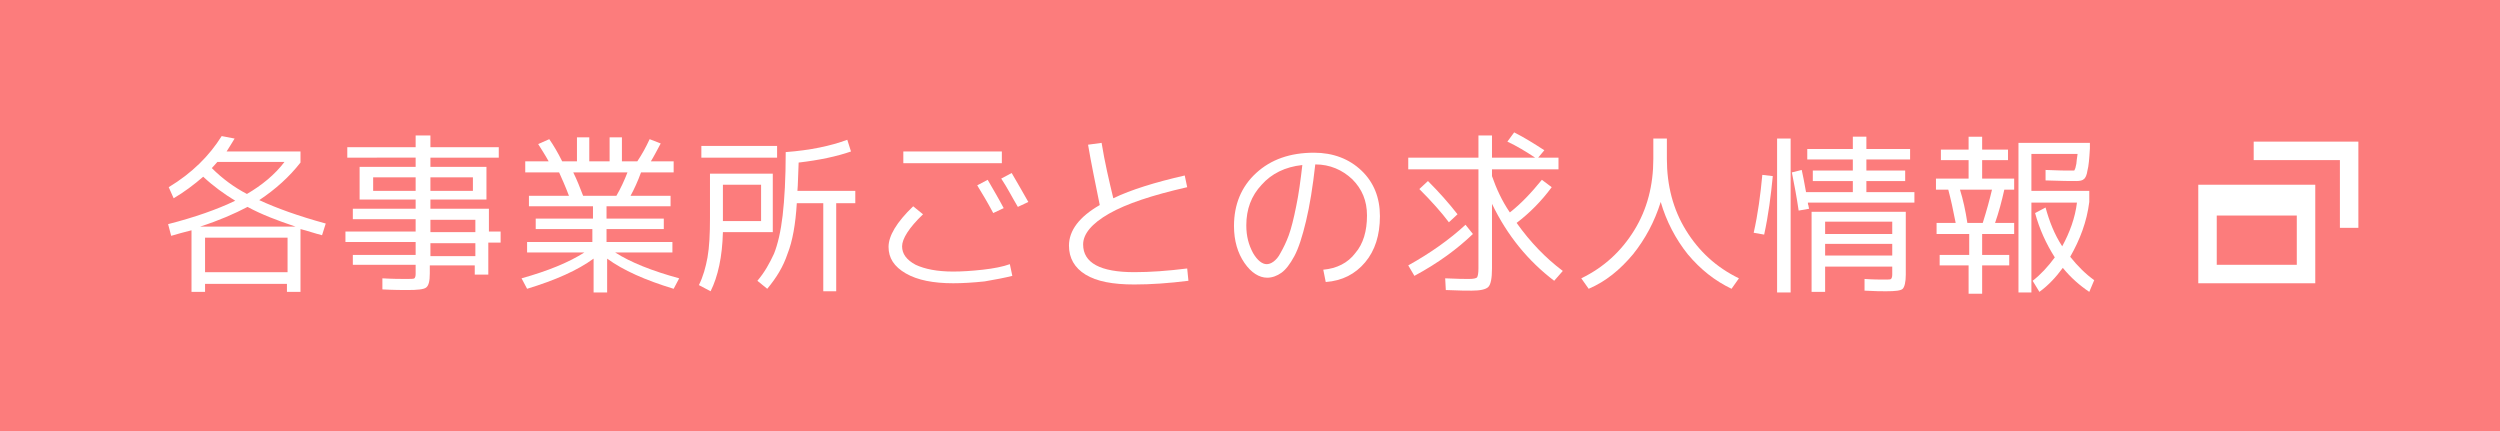 <?xml version="1.0" encoding="utf-8"?>
<!-- Generator: Adobe Illustrator 26.0.1, SVG Export Plug-In . SVG Version: 6.00 Build 0)  -->
<svg version="1.1" id="レイヤー_1" xmlns="http://www.w3.org/2000/svg" xmlns:xlink="http://www.w3.org/1999/xlink" x="0px"
	 y="0px" width="406px" height="70px" viewBox="0 0 406 70" style="enable-background:new 0 0 406 70;" xml:space="preserve">
<style type="text/css">
	.st0{fill:#FC7C7C;}
	.st1{fill:#FFFFFF;}
</style>
<g>
	<rect class="st0" width="406" height="70"/>
</g>
<g>
	<path class="st1" d="M42.1,32.5c2.8,1.3,6.4,2.6,10.8,3.8l-0.6,1.9c-1.2-0.3-2.3-0.7-3.5-1v10.2h-2.2v-1.3H33.3v1.3h-2.2v-10
		c-1.2,0.3-2.3,0.6-3.3,0.9l-0.5-1.9c4.3-1.1,8-2.4,10.9-3.8c-1.8-1.1-3.6-2.4-5.2-3.9c-1.5,1.3-3.1,2.5-4.8,3.5l-0.8-1.8
		c3.8-2.3,6.6-5.1,8.6-8.3l2.1,0.4c-0.5,0.8-0.9,1.5-1.3,2.1h12v1.8C47,28.7,44.8,30.7,42.1,32.5z M40.2,33.6
		c-2.1,1.1-4.6,2.2-7.7,3.2H48C45,35.8,42.4,34.8,40.2,33.6z M46.7,44.2v-5.6H33.3v5.6H46.7z M40.1,31.5c2.4-1.4,4.5-3.1,6.1-5.2
		H35.3l-0.9,1C36.1,29,38,30.4,40.1,31.5z"/>
	<path class="st1" d="M81.3,37.7v1.7h-2v5.2h-2.2v-1.5h-7.3v1.3c0,1.3-0.2,2-0.6,2.3c-0.4,0.3-1.4,0.4-3,0.4c-0.8,0-2.2,0-4.1-0.1
		l0-1.8c1.7,0.1,3,0.1,3.9,0.1c0.7,0,1.2,0,1.3-0.1c0.1-0.1,0.2-0.3,0.2-0.7v-1.5H57.3v-1.6h10.2v-2.1H56.1v-1.7h11.4v-2H57.3v-1.7
		h10.2v-1.5h-6.9h-2.2v-5.3h9.1v-1.5H56.4v-1.7h11.1v-1.9h2.4v1.9H81v1.7H69.9v1.5H79v5.3h-9.1v1.5h9.5v3.7H81.3z M60.6,31h6.9v-2.2
		h-6.9V31z M69.9,31h6.9v-2.2h-6.9V31z M69.9,37.7h7.3v-2h-7.3V37.7z M69.9,41.6h7.3v-2.1h-7.3V41.6z"/>
	<path class="st1" d="M109.2,39.3V41h-9.3c2.5,1.6,6,3,10.4,4.2l-0.9,1.7c-4.6-1.4-8.2-3-10.8-4.9v5.5h-2.2V42
		c-2.6,1.9-6.2,3.5-10.8,4.9l-0.9-1.7C89,44,92.4,42.6,94.9,41h-9.3v-1.7h10.6v-2.1H87v-1.7h9.3v-2H85.9v-1.7h6.5
		c-0.6-1.6-1.2-2.9-1.6-3.8h-5.5v-1.8h3.8c-0.6-1.1-1.2-2-1.7-2.8l1.8-0.8c0.7,1,1.4,2.2,2.1,3.6h2.4v-3.9h2v3.9H99v-3.9h2v3.9h2.5
		c0.8-1.2,1.4-2.3,2-3.6l1.8,0.7c-0.6,1.1-1.1,2.1-1.6,2.9h3.7v1.8h-5.3c-0.5,1.4-1.1,2.7-1.7,3.8h6.5v1.7H98.5v2h9.3v1.7h-9.3v2.1
		H109.2z M100.1,31.8c0.7-1.2,1.3-2.5,1.8-3.8h-8.8c0.6,1.2,1.1,2.5,1.6,3.8H100.1z"/>
	<path class="st1" d="M115.3,28.2h10.2v9.5h-8.1c-0.1,4-0.8,7.2-2,9.6l-1.9-1c0.7-1.4,1.1-2.9,1.4-4.5c0.3-1.7,0.4-3.8,0.4-6.4V28.2
		z M113.9,25.6v-1.9h12.3v1.9H113.9z M117.4,35.9h6.2V30h-6.2V35.9z M129.5,31h9.4v2h-3.1v14.3h-2.1V33h-4.3
		c-0.2,3.4-0.7,6.2-1.5,8.2c-0.7,2.1-1.8,3.9-3.3,5.7l-1.6-1.3c1.2-1.4,2-2.9,2.7-4.4c0.6-1.5,1.1-3.6,1.4-6.2
		c0.3-2.6,0.5-6,0.5-10.3c4-0.3,7.3-1,10-2l0.6,1.9c-2.3,0.8-5.1,1.4-8.5,1.8C129.6,28.4,129.6,30,129.5,31z"/>
	<path class="st1" d="M164.4,44.8c-1.2,0.3-2.7,0.6-4.5,0.9c-1.9,0.2-3.6,0.3-5.1,0.3c-3.2,0-5.8-0.5-7.7-1.6s-2.8-2.5-2.8-4.3
		c0-1.8,1.3-4,4-6.6l1.6,1.3c-2.3,2.2-3.4,4-3.4,5.2s0.7,2.2,2.2,3c1.5,0.7,3.5,1.1,6.1,1.1c1.4,0,3-0.1,4.8-0.3s3.3-0.5,4.4-0.9
		L164.4,44.8z M146.7,26.5v-1.9h16v1.9H146.7z M158.7,30.1l1.7-0.9c0.8,1.4,1.7,2.9,2.6,4.6l-1.7,0.8
		C160.4,32.9,159.5,31.4,158.7,30.1z M162.6,29l1.7-0.9c1,1.7,1.9,3.3,2.7,4.7l-1.7,0.8C164.4,32.1,163.6,30.5,162.6,29z"/>
	<path class="st1" d="M176.7,23.5l2.2-0.3c0.5,3.1,1.2,6.1,1.9,9c2.9-1.4,6.8-2.6,11.6-3.7l0.4,1.9c-5.7,1.3-9.9,2.7-12.7,4.3
		c-2.8,1.6-4.2,3.3-4.2,5c0,3,2.8,4.5,8.3,4.5c2.6,0,5.4-0.2,8.6-0.6l0.2,2c-3.2,0.4-6.1,0.6-8.8,0.6c-3.5,0-6.1-0.5-7.9-1.6
		c-1.8-1.1-2.7-2.7-2.7-4.7c0-2.5,1.7-4.7,5-6.6C177.9,29.8,177.2,26.5,176.7,23.5z"/>
	<path class="st1" d="M214.9,43.8c2.2-0.2,4-1.1,5.2-2.7c1.3-1.5,1.9-3.6,1.9-6.1c0-2.4-0.8-4.3-2.4-5.9c-1.6-1.5-3.6-2.4-6-2.4
		c-0.4,3.6-0.9,6.7-1.5,9.2c-0.6,2.5-1.2,4.4-1.9,5.7s-1.4,2.2-2.1,2.7c-0.7,0.5-1.5,0.8-2.3,0.8c-1.3,0-2.6-0.8-3.7-2.4
		c-1.1-1.6-1.7-3.6-1.7-6c0-3.5,1.2-6.4,3.6-8.6c2.4-2.2,5.5-3.3,9.4-3.3c3.1,0,5.7,1,7.7,2.9c2,1.9,3,4.4,3,7.4
		c0,3.1-0.8,5.6-2.4,7.5c-1.6,1.9-3.7,3-6.4,3.2L214.9,43.8z M211.5,26.8c-2.8,0.3-5,1.4-6.6,3.2c-1.7,1.8-2.5,4-2.5,6.6
		c0,1.8,0.4,3.2,1.1,4.5c0.7,1.2,1.5,1.8,2.2,1.8c0.3,0,0.7-0.1,1.1-0.4c0.4-0.3,0.8-0.7,1.2-1.5c0.4-0.7,0.9-1.7,1.3-2.8
		c0.4-1.1,0.8-2.7,1.2-4.7C210.9,31.6,211.2,29.4,211.5,26.8z"/>
	<path class="st1" d="M253.1,25.6v1.9h-10.8v1.1c0.7,2,1.6,4,2.9,5.9c1.8-1.4,3.5-3.2,5.2-5.3l1.6,1.2c-1.7,2.3-3.6,4.2-5.7,5.8
		c2.2,3.1,4.7,5.7,7.5,7.8l-1.4,1.6c-4.2-3.2-7.6-7.3-10.1-12.5v10.5c0,1.6-0.2,2.6-0.6,3s-1.3,0.6-2.7,0.6c-0.7,0-2.1,0-4.2-0.1
		l-0.1-1.9c2,0.1,3.2,0.1,3.9,0.1c0.7,0,1.2-0.1,1.3-0.3c0.1-0.2,0.2-0.6,0.2-1.4V27.5h-11.4v-1.9h11.4v-3.6h2.2v3.6h7
		c-1.5-1-3-1.9-4.5-2.6l1.1-1.5c1.6,0.8,3.2,1.8,4.9,2.9l-1,1.2H253.1z M228.7,43.1c3.6-2,6.7-4.2,9.3-6.6l1.2,1.5
		c-2.5,2.4-5.6,4.7-9.5,6.8L228.7,43.1z M230.5,30.7l1.4-1.3c1.8,1.8,3.4,3.6,4.8,5.4l-1.4,1.3C234.1,34.5,232.5,32.7,230.5,30.7z"
		/>
	<path class="st1" d="M256.8,45.2c3.7-1.8,6.5-4.4,8.6-7.8c2.1-3.4,3.1-7.3,3.1-11.6v-3.3h2.2v3.3c0,4.3,1,8.2,3.1,11.6
		c2.1,3.4,4.9,6,8.6,7.8l-1.2,1.7c-2.7-1.3-5-3.1-7.1-5.6c-2-2.5-3.5-5.4-4.4-8.5c-1,3.2-2.5,6-4.5,8.5c-2.1,2.5-4.4,4.4-7.2,5.6
		L256.8,45.2z"/>
	<path class="st1" d="M286.5,38.1l-1.7-0.3c0.7-3.1,1.1-6.2,1.4-9.4l1.7,0.2C287.6,31.7,287.2,34.9,286.5,38.1z M288.6,47.5v-25h2.2
		v25H288.6z M303.2,31.2h7.7v1.7h-17.3c0,0.1,0,0.3,0.1,0.5c0,0.2,0.1,0.4,0.1,0.5l-1.7,0.3c-0.3-2.1-0.7-4.2-1.1-6.2l1.6-0.4
		c0.2,0.8,0.4,2,0.7,3.6h7.6v-1.8h-6.5v-1.7h6.5v-1.8h-7.4v-1.7h7.4v-2h2.2v2h7.1v1.7h-7.1v1.8h6.3v1.7h-6.3V31.2z M294.2,34.4h15.3
		v10.2c0,1.2-0.2,2-0.5,2.3s-1.2,0.4-2.7,0.4c-0.7,0-1.8,0-3.5-0.1l0-1.9c1.4,0.1,2.5,0.1,3.2,0.1c0.7,0,1,0,1.1-0.1
		c0.1-0.1,0.2-0.3,0.2-0.7v-1.3h-10.9v4.1h-2.2V34.4z M296.4,38h10.9v-2h-10.9V38z M296.4,39.6v1.9h10.9v-1.9H296.4z"/>
	<path class="st1" d="M319.7,38h-5.2v-1.8h3.1c-0.4-2.1-0.8-3.9-1.2-5.4h-2v-1.8h5.3v-3h-4.5v-1.7h4.5v-2.1h2.2v2.1h4.2v1.7h-4.2v3
		h5.2v1.8h-1.6c-0.4,1.8-0.9,3.7-1.5,5.4h3.1V38h-5.2v3.4h4.4v1.7h-4.4v4.6h-2.2v-4.6H315v-1.7h4.8V38z M319.5,36.2h2.5
		c0.6-1.9,1.1-3.7,1.5-5.4h-5.2C318.8,32.4,319.2,34.2,319.5,36.2z M330.5,34.6l1.7-0.9c0.6,2.2,1.4,4.3,2.7,6.3
		c1.2-2.2,2.1-4.6,2.4-7.1h-7.4v14.6h-2.1V23.2h11.6l0,0.9c-0.1,1.7-0.2,2.9-0.4,3.6c-0.1,0.7-0.3,1.2-0.6,1.4
		c-0.2,0.2-0.6,0.3-1.2,0.3c-0.8,0-2.5,0-5-0.1l0-1.7c2,0.1,3.4,0.1,4.2,0.1c0.2,0,0.3,0,0.4,0s0.1-0.1,0.2-0.3
		c0.1-0.2,0.1-0.5,0.2-0.8c0-0.3,0.1-0.8,0.2-1.6h-7.5v6h9.4v1.8c-0.4,3.2-1.5,6.1-3.1,8.9c1.2,1.5,2.5,2.8,3.9,3.8l-0.8,1.9
		c-1.5-1-3-2.3-4.3-3.9c-1.1,1.5-2.3,2.8-3.8,3.9l-1.1-1.8c1.3-1,2.5-2.3,3.6-3.8C332.3,39.6,331.2,37.2,330.5,34.6z"/>
</g>
<g>
	<path class="st1" d="M357,30v16h19V30H357z M373,43h-13v-8h13V43z"/>
	<polygon class="st1" points="366,23 366,26 380,26 380,37 383,37 383,23 	"/>
</g>
</svg>
